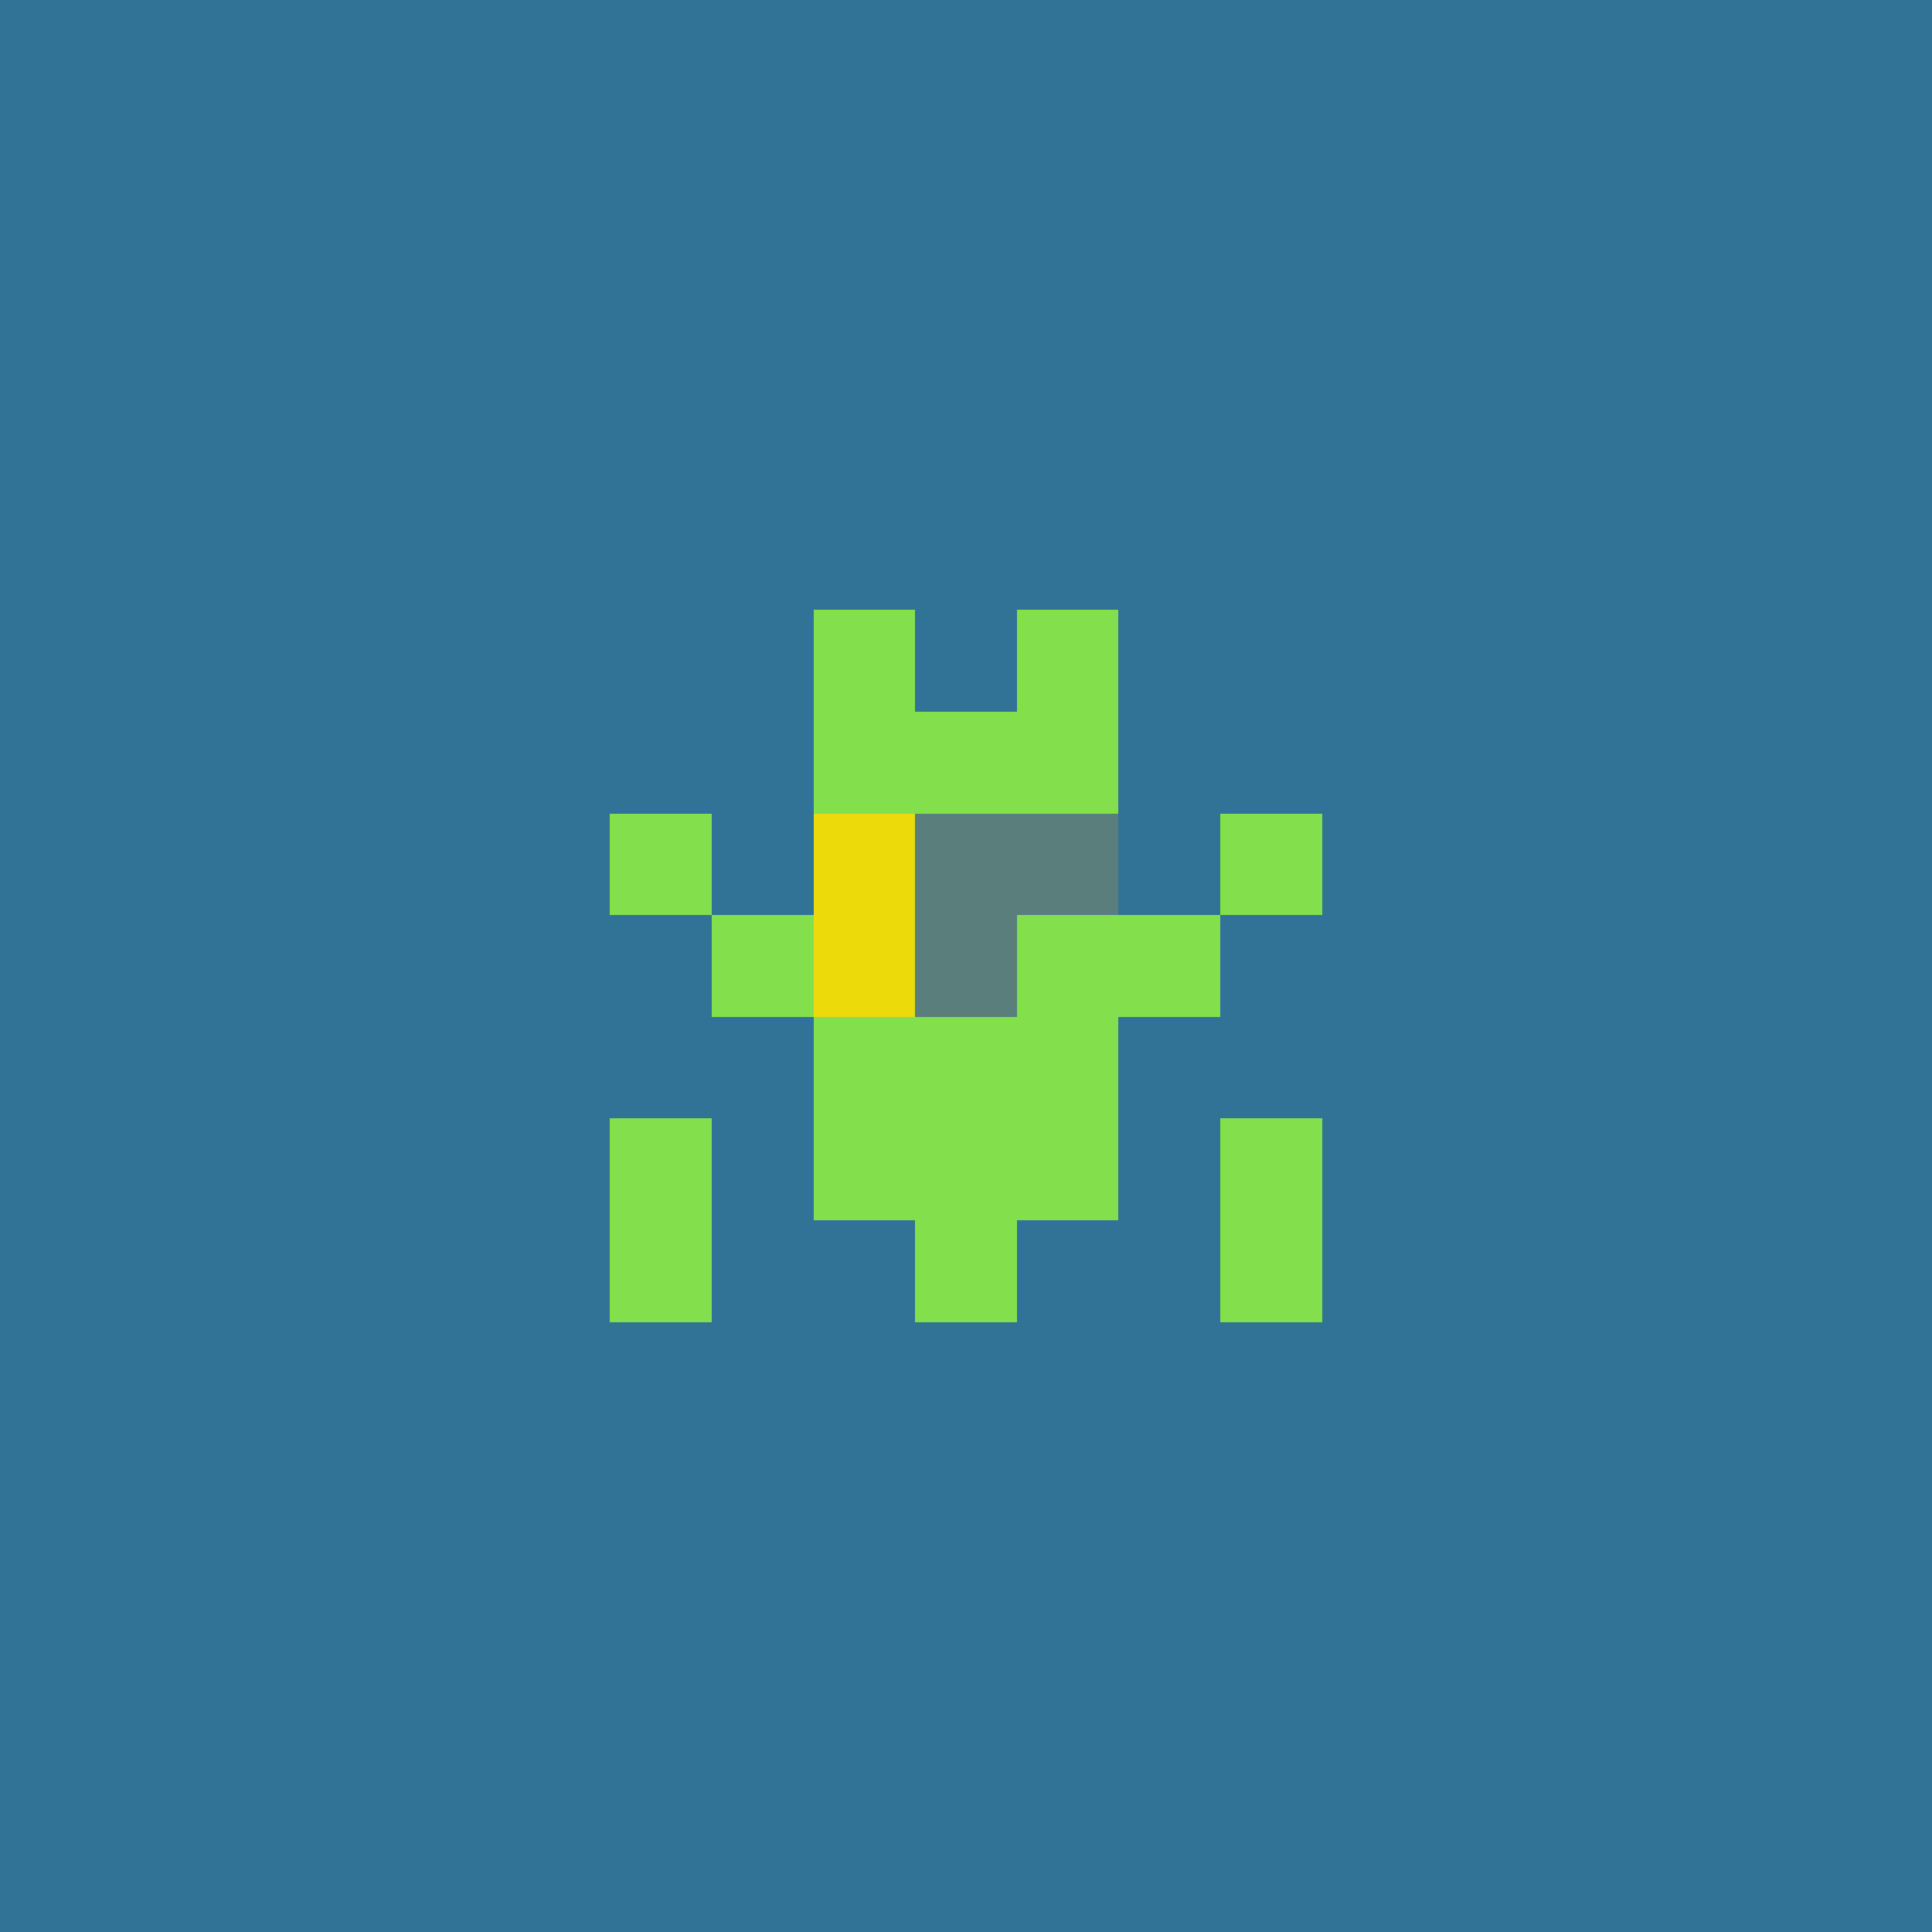 <svg xmlns="http://www.w3.org/2000/svg" shape-rendering="crispEdges" viewBox="0 0 19 19"><g id="Background"><rect x="0" y="0" width="19" height="19" fill="#307396" /></g><g id="Body"><rect x="7" y="9" width="1" height="1" fill="#83e04c" /><rect x="8" y="7" width="1" height="1" fill="#83e04c" /><rect x="8" y="8" width="1" height="1" fill="#83e04c" /><rect x="8" y="9" width="1" height="1" fill="#83e04c" /><rect x="8" y="10" width="1" height="1" fill="#83e04c" /><rect x="8" y="11" width="1" height="1" fill="#83e04c" /><rect x="9" y="7" width="1" height="1" fill="#83e04c" /><rect x="9" y="8" width="1" height="1" fill="#83e04c" /><rect x="9" y="9" width="1" height="1" fill="#83e04c" /><rect x="9" y="10" width="1" height="1" fill="#83e04c" /><rect x="9" y="11" width="1" height="1" fill="#83e04c" /><rect x="10" y="7" width="1" height="1" fill="#83e04c" /><rect x="10" y="8" width="1" height="1" fill="#83e04c" /><rect x="10" y="9" width="1" height="1" fill="#83e04c" /><rect x="10" y="10" width="1" height="1" fill="#83e04c" /><rect x="10" y="11" width="1" height="1" fill="#83e04c" /><rect x="11" y="9" width="1" height="1" fill="#83e04c" /></g><g id="Legs"><rect x="6" y="11" width="1" height="1" fill="#83e04c" /><rect x="6" y="12" width="1" height="1" fill="#83e04c" /><rect x="9" y="12" width="1" height="1" fill="#83e04c" /><rect x="12" y="11" width="1" height="1" fill="#83e04c" /><rect x="12" y="12" width="1" height="1" fill="#83e04c" /></g><g id="Arms"><rect x="6" y="11" width="1" height="1" fill="#83e04c" /><rect x="12" y="11" width="1" height="1" fill="#83e04c" /></g><g id="Hair"><rect x="6" y="8" width="1" height="1" fill="#83e04c" /><rect x="8" y="6" width="1" height="1" fill="#83e04c" /><rect x="10" y="6" width="1" height="1" fill="#83e04c" /><rect x="12" y="8" width="1" height="1" fill="#83e04c" /></g><g id="Eyeball"><rect x="8" y="8" width="1" height="1" fill="#5a7e7c" /><rect x="9" y="8" width="1" height="1" fill="#5a7e7c" /><rect x="9" y="9" width="1" height="1" fill="#5a7e7c" /><rect x="10" y="8" width="1" height="1" fill="#5a7e7c" /></g><g id="Iris"><rect x="8" y="8" width="1" height="1" fill="#ecda0b" /><rect x="8" y="9" width="1" height="1" fill="#ecda0b" /></g></svg>